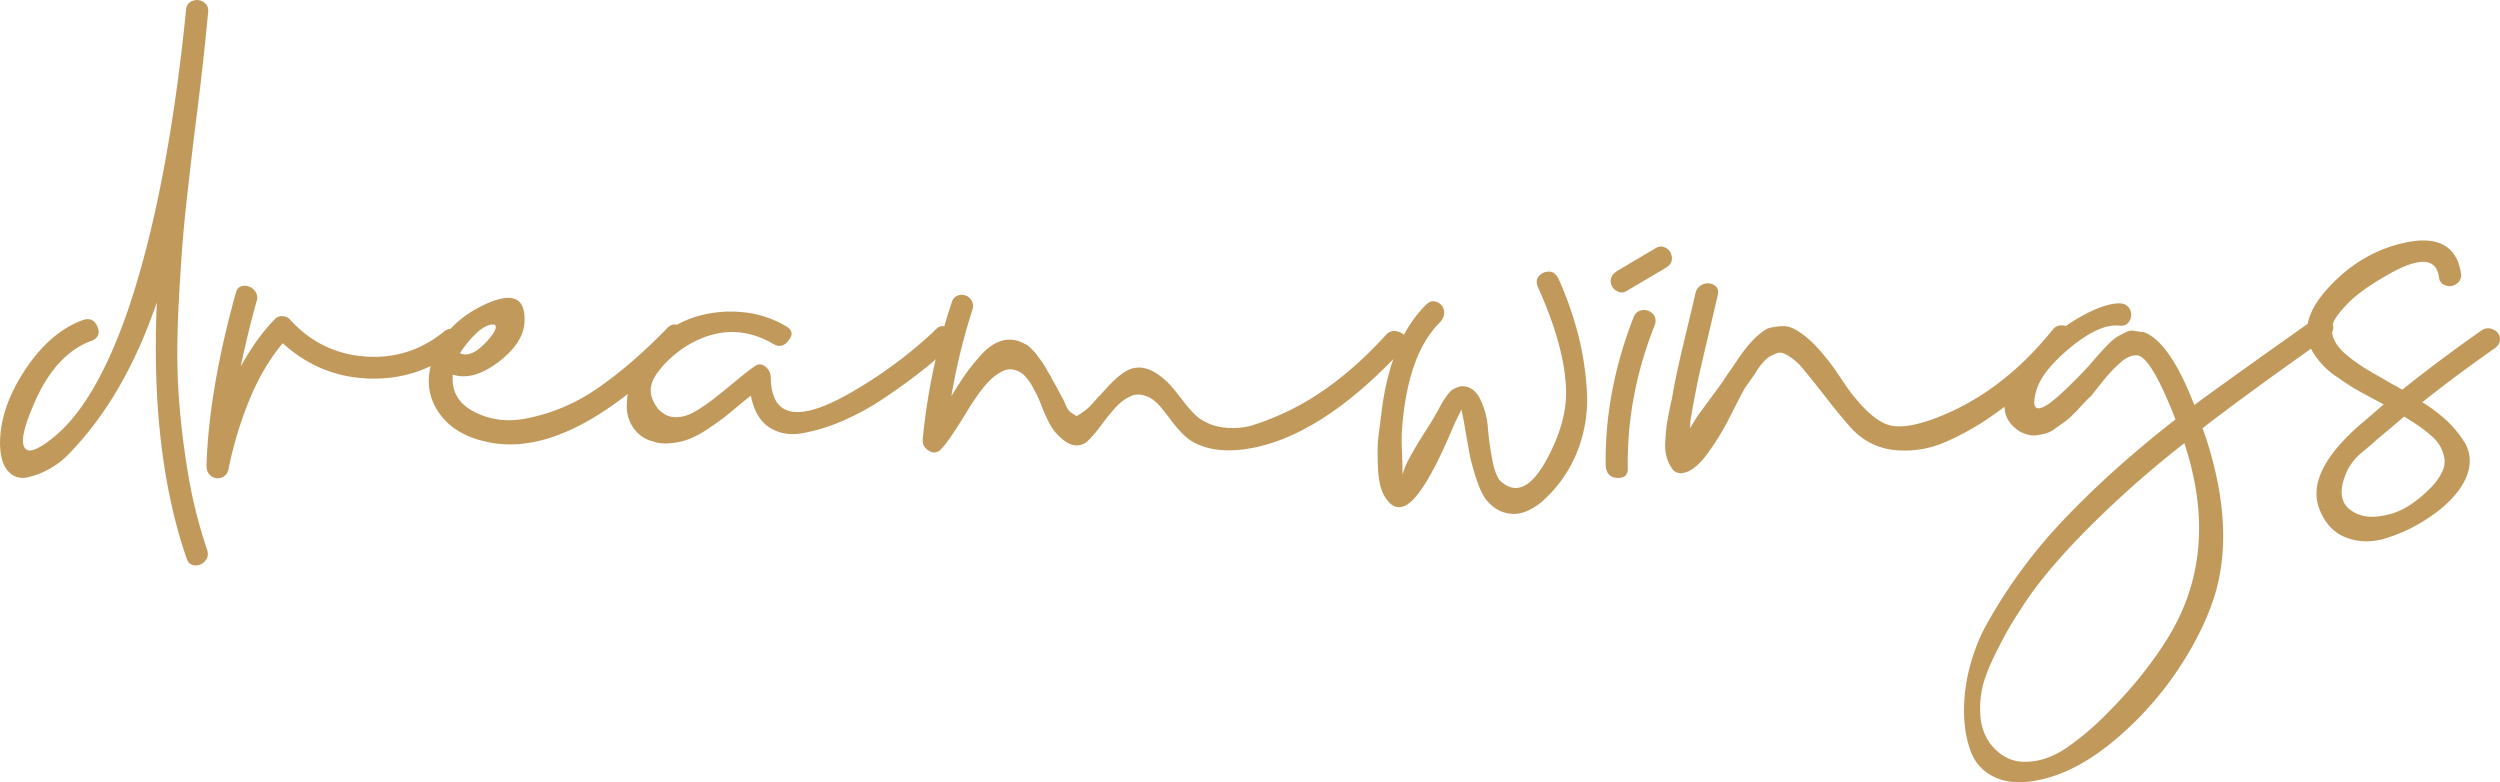 <svg xmlns="http://www.w3.org/2000/svg" viewBox="0 0 2128.52 666.02"><defs><style>.cls-1{fill:#c1995b;}</style></defs><g id="Layer_2" data-name="Layer 2"><g id="Layer_1-2" data-name="Layer 1"><path class="cls-1" d="M166,109.82q-5.64,46.53-8.46,73.8t-5.17,70.52q-2.37,43.26-.71,74.51a681,681,0,0,0,7.52,68.87A414.9,414.9,0,0,0,176.3,468q1.88,5.64-1.64,9.64a10.51,10.51,0,0,1-8.7,3.76q-5.18-.24-7.05-5.88-31-89.79-25.39-218.13Q106.73,336,60.65,384.36a69.75,69.75,0,0,1-18.1,14.57,67.13,67.13,0,0,1-19.5,7.53,16.26,16.26,0,0,1-16-5.17q-6.57-7.05-7-22.57-.46-30.56,20.92-63.23t49.6-43q8.46-2.82,12.22,5.18,3.75,8.46-4.23,12.22Q47,301.15,28.69,344.4q-15.53,35.73-4.7,39,6.57,1.41,23-12.22Q81.8,342.05,108.61,265q33.84-98.71,49.83-256.68.47-5.64,5.4-7.52a10.07,10.07,0,0,1,9.41.94q4.45,2.82,4,8.46-1.41,14.1-3.29,32.91Q169.72,81.61,166,109.82Z"></path><path class="cls-1" d="M378,282.35a9.09,9.09,0,0,1,5.88-2.35,8.44,8.44,0,0,1,5.41,1.88,12.08,12.08,0,0,1,3.52,4.46,9.23,9.23,0,0,1,.71,5.41,8.65,8.65,0,0,1-3.29,5.17q-33.85,26.81-75.93,25.39T240.7,292.22q-16.92,20.22-28.44,48.42a324.8,324.8,0,0,0-17.63,58.29q-.94,5.65-5.64,7.53a9.13,9.13,0,0,1-8.93-.94q-4.23-2.82-4.23-8.93,1.88-63.93,24.91-147.15,1.41-5.64,6.58-6.11a10.49,10.49,0,0,1,8.94,3.52,9.14,9.14,0,0,1,2.35,9.17Q210.6,284.7,205,312q13.16-24,29.15-40.42a7.89,7.89,0,0,1,6.82-2.36,9.36,9.36,0,0,1,6.34,3.29q25.86,28.21,63.47,31T378,282.35Z"></path><path class="cls-1" d="M568.37,279.06q4.23-4.23,8.93-2.12a9.89,9.89,0,0,1,5.87,7.05q1.17,4.93-2.58,9.64-96.86,99.2-167.36,82.27Q388.3,370.26,375.62,354t-10.11-36.2q2.6-20,18.57-38.31,12.69-13.63,32.91-22.1,30.08-12.21,29.62,15v.95q-.48,18.33-22.1,34.78t-39,10.82q-1.87,21.15,17.87,31.49t43.25,6.12a158.74,158.74,0,0,0,62.29-26.1Q537.8,310.57,568.37,279.06Zm-149-2.82q-6.58.47-14.34,8a89.6,89.6,0,0,0-13.4,16.45q9.87,4.71,24-11.28,9.39-10.81,5.17-13.16Z"></path><path class="cls-1" d="M796.84,280.47q3.76-4.23,8.7-2.12a9.24,9.24,0,0,1,5.87,7q.95,4.94-2.82,9.64a272.92,272.92,0,0,1-22.8,20q-13.87,11.06-32,23.27a219.17,219.17,0,0,1-36.2,20,155.26,155.26,0,0,1-34.32,10.58q-16.21,2.82-28.21-4.94t-15.75-27q-3.76,2.82-9.16,7.29t-9.64,8q-4.23,3.52-9.87,7.52c-3.76,2.67-7.22,5-10.35,7.05A78.25,78.25,0,0,1,590,372.37a53.73,53.73,0,0,1-11,3.77,65.88,65.88,0,0,1-11.28,1.41,31.87,31.87,0,0,1-11.52-1.65,28.2,28.2,0,0,1-16.69-11.28,31.57,31.57,0,0,1-5.87-18.34,81.94,81.94,0,0,1,2.82-20.68,76.11,76.11,0,0,1,20.68-34.79,87,87,0,0,1,33.85-20.69,101.57,101.57,0,0,1,39.73-4.46,87.45,87.45,0,0,1,38.31,12q8.46,4.69,2.35,12.22-5.64,7.53-13.16,2.82Q622.43,272,585.29,294.1a103.1,103.1,0,0,0-13.87,10.34,83.68,83.68,0,0,0-12,13.4q-5.64,7.76-5.4,15.05t6.34,15.27q6.58,7.05,15,7.06t17.39-5.41a160.51,160.51,0,0,0,17.16-12q8.22-6.57,17.87-14.57t15.27-11.76c3.13-1.88,6.12-1.56,8.94.94a11.61,11.61,0,0,1,4.23,8.94q.93,52.65,71,11.28a380.18,380.18,0,0,0,67.7-50.3A5.21,5.21,0,0,1,796.84,280.47Z"></path><path class="cls-1" d="M1180,285.17a9.26,9.26,0,0,1,9.4-3.06q5.64,1.18,7.52,5.41t-1.41,8.46q-71.46,77.56-135.86,86.5-28.22,3.76-46.07-7.52a49.21,49.21,0,0,1-8.93-8,121.07,121.07,0,0,1-8-9.64q-3.28-4.45-7.52-9.64a40.36,40.36,0,0,0-8-7.75,25.69,25.69,0,0,0-9.17-3.76,15.1,15.1,0,0,0-11,2.11q-6.12,2.82-12.46,10.11t-11.29,14.1a99.79,99.79,0,0,1-10.34,12.22A13.63,13.63,0,0,1,914.36,379q-7.05-1.17-15-10.11-3.3-3.28-6.82-10.34a150.76,150.76,0,0,1-6.11-13.87,113.41,113.41,0,0,0-6.58-14.11,49.58,49.58,0,0,0-7.76-11,18.55,18.55,0,0,0-9.87-4.94q-6.1-1.17-13.63,4.47-10.35,6.59-25.62,31.73t-21.86,31.73q-4.71,4.71-10.35,1.18c-3.76-2.35-5.47-5.56-5.17-9.64A526.59,526.59,0,0,1,810.47,257a8.28,8.28,0,0,1,7-5.87,9.29,9.29,0,0,1,8.7,3.29q3.53,4,1.64,9.63A522.31,522.31,0,0,0,810,337.35q7.05-11.75,12.22-19a186.86,186.86,0,0,1,12.46-15.51q7.29-8.22,15-11.52a23.78,23.78,0,0,1,19.75,0c1.41.63,2.74,1.26,4,1.88a15.1,15.1,0,0,1,3.77,2.82c1.24,1.26,2.27,2.28,3,3.06a34.58,34.58,0,0,1,3.06,3.76c1.25,1.72,2.19,3,2.82,3.76a49.59,49.59,0,0,1,2.82,4.23q1.88,3.06,2.35,4t2.35,4a15.57,15.57,0,0,1,1.88,3.53q3.29,5.64,7.52,13.63a112.2,112.2,0,0,1,5.17,10.58,12,12,0,0,0,4.47,5.17q3.53,2.6,4.23,2.35a43.3,43.3,0,0,0,5.17-3.29,39.15,39.15,0,0,0,7.52-6.58q3.06-3.53,10.58-11.52,10.34-11.75,18.1-16.45A21.5,21.5,0,0,1,975,313.61q8.93,2.11,19.74,12.46,3.29,3.29,12,14.57t14.34,15.52a45.94,45.94,0,0,0,22.8,8,60.27,60.27,0,0,0,21.86-1.88,216.49,216.49,0,0,0,22.57-8.47Q1135.79,333.6,1180,285.17Z"></path><path class="cls-1" d="M1326.65,236.75a296.31,296.31,0,0,1,16.92,47.71,253.26,253.26,0,0,1,7.52,49.13,119.35,119.35,0,0,1-7.52,49.13,112,112,0,0,1-28.21,42.07,51.46,51.46,0,0,1-16.45,10.81,27.51,27.51,0,0,1-17.39.94q-8.94-2.35-16-10.81-7-8.94-13.63-35.73-.48-2.34-1.41-7.52t-1.88-10.58q-.94-5.4-1.88-10.81t-1.65-8.7a34.47,34.47,0,0,1-.7-3.76l-4.23,8.46c-.63,1.26-1.58,3.3-2.82,6.12q-26.8,63.93-43.25,68.16-8.47,2.36-15-8.46-5.16-8-5.87-24.91t.23-24.69q.94-7.76,3.29-26.09,8-58.75,37.61-87.91,4.23-4.23,9.17-2.11a9.24,9.24,0,0,1,5.87,7.05q.95,4.94-2.82,9.64-28.2,27.27-32.9,92.14a168.65,168.65,0,0,0,0,18.33c.3,8.46.47,14.57.47,18.34v1.41a60.31,60.31,0,0,1,5.4-13.17q4-7.51,7.76-13.63t8.7-13.87q4.93-7.76,6.81-11.52a27,27,0,0,0,2.35-4q1.88-3.53,2.82-5.17c.63-1.1,1.65-2.66,3.06-4.7a35.42,35.42,0,0,1,3.76-4.71,14.59,14.59,0,0,1,4.23-2.82,23.23,23.23,0,0,1,4.94-1.64q10.33-.47,16,10.34a65.13,65.13,0,0,1,6.82,24.92,257.81,257.81,0,0,0,4,28.44q2.82,14.34,8,18.1,23,18.8,46.07-36.2,9.39-23,8.46-43.72-1.41-36.67-24-86.5a12,12,0,0,1-.94-4.47,6.27,6.27,0,0,1,1.18-3.76,12.18,12.18,0,0,1,2.82-2.82,10.14,10.14,0,0,1,3.76-1.64,12,12,0,0,1,4-.24,6.71,6.71,0,0,1,3.52,1.65A15.06,15.06,0,0,1,1326.65,236.75Z"></path><path class="cls-1" d="M1391.05,269.65q2.34-5.16,7.52-5.64a10.12,10.12,0,0,1,8.7,3.29q3.52,3.78,1.64,9.41-24,60.18-23,122.22,0,8-8,8-8.46,0-10.35-7.52a9.31,9.31,0,0,1-.47-2.82Q1366.14,333.11,1391.05,269.65Zm31.5-54.06q3.29,8-4.7,12.69L1384.47,248a7.42,7.42,0,0,1-7,.23,9.39,9.39,0,0,1-5.17-4.93q-3.29-7.52,4.7-12.69l33.37-19.75a7.49,7.49,0,0,1,7.06-.23A9.46,9.46,0,0,1,1422.55,215.59Z"></path><path class="cls-1" d="M1747.86,280.47a9.42,9.42,0,0,1,9.17-3.29,9.58,9.58,0,0,1,7.52,5.4q2.12,4.47-1.17,9.17a340.31,340.31,0,0,1-27.74,30.09A315,315,0,0,1,1698,352.63a224.34,224.34,0,0,1-42.31,24,85.89,85.89,0,0,1-42.31,6.59q-21.63-2.12-37.14-18.57-8.46-9.4-22.8-27.74T1532.55,311a57.61,57.61,0,0,0-8-6.81,27.85,27.85,0,0,0-6.58-3.53,8.44,8.44,0,0,0-6.11.47c-2.2.94-4,1.81-5.41,2.59a23.33,23.33,0,0,0-5.41,4.93,47.13,47.13,0,0,0-4.7,6.12q-1.41,2.35-5.17,7.75t-5.17,7.29q-2.35,3.76-12.46,23.74a218.9,218.9,0,0,1-20.68,33.85q-10.57,13.88-20,15.28a8.69,8.69,0,0,1-8.93-3.29A35.82,35.82,0,0,1,1419,389.3a38,38,0,0,1-1.17-13.16q.47-7.77.94-12t2.35-13.64q1.88-9.39,2.35-10.81,2.82-17.86,10.81-51t9.4-39.72a10.76,10.76,0,0,1,16-6.11q4.23,2.82,2.82,8.46-2.37,10.35-8,34.08t-8.46,36.44q-5.64,27.74-7,38.55v4.23a123.75,123.75,0,0,1,9.64-15.05q5.86-8,12.46-16.92t9.4-13.63q1.41-1.87,4-5.64t4.47-6.59q1.88-2.82,4.47-6.34c1.71-2.35,3.36-4.47,4.93-6.35s3.29-3.76,5.17-5.64a60.43,60.43,0,0,1,5.88-5.17,36.08,36.08,0,0,1,5.88-3.76,55.39,55.39,0,0,1,13.16-1.88q5.64,0,12.22,4.23a77.14,77.14,0,0,1,11.52,8.93A142.72,142.72,0,0,1,1553,302.56q5.88,7.05,9.87,12.93l8.47,12.46a107.92,107.92,0,0,0,7.75,10.34q16.46,20.22,29.62,23.74t37.61-5.4Q1703.67,335.47,1747.86,280.47Z"></path><path class="cls-1" d="M1970.7,271.54a9.41,9.41,0,0,1,9.87-1q5.17,2.37,5.88,7.06t-3.53,8.46q-70.05,49.36-107.65,78.51.93,2.82,2.82,8,25.38,78,7.05,135.86-9.87,30.56-31.5,62.76a283.63,283.63,0,0,1-52.42,58.3q-30.79,26.09-60.88,33.61-24.45,6.11-40.43-.71t-21.86-22.33q-5.86-15.51-5.87-35a145.65,145.65,0,0,1,5.4-39,154.43,154.43,0,0,1,13.87-34.55,438.21,438.21,0,0,1,67.23-90.73q40.42-42.31,93.55-83.69-20.68-53.11-32.44-54.53-6.58-.46-13.63,5.41a123.06,123.06,0,0,0-16,16.92q-8.94,11.06-9.88,12.46c-.63.32-2.27,1.88-4.93,4.7s-4.55,4.86-5.64,6.11-3.06,3.22-5.88,5.88a56.59,56.59,0,0,1-7,5.88c-1.88,1.25-4.23,2.9-7,4.93a25.41,25.41,0,0,1-7.53,4,71.49,71.49,0,0,1-7.28,1.64,18.4,18.4,0,0,1-7.76-.23,36.91,36.91,0,0,1-7.52-2.82q-26.81-17.38,1.41-54.06,21.62-28.68,55.47-46.55,18.8-9.39,29.62-8.46,5.64.94,7.52,5.88a10,10,0,0,1-.94,9.4q-2.82,4.47-8.93,3.53-16.45-1.41-40.67,18.33t-29.38,36.67q-6.59,23,10.35,11.75,11.28-8,34.31-32.44c1.25-1.56,3.06-3.68,5.41-6.34s4.3-4.86,5.88-6.58,3.6-3.84,6.11-6.35a35.19,35.19,0,0,1,6.58-5.41c1.88-1.09,4.23-2.35,7-3.76s5.33-1.88,7.52-1.41a72.36,72.36,0,0,0,8.46,1.18q22.1,8.46,42.78,62.05Q1892.2,327,1970.7,271.54ZM1842.36,548.43q49.37-74.74,17.39-171.12-28.2,22.11-50.3,42.31-58.29,53.11-85.09,93.08-8,12.22-12.69,20T1699.21,556q-7.76,15.52-10.81,27a81.29,81.29,0,0,0-2.35,25.16,45.91,45.91,0,0,0,7.75,24q12.24,16.46,30.09,16.45t35-11.51a232.61,232.61,0,0,0,35.26-29.86,400.28,400.28,0,0,0,29.38-32.67Q1834.84,560.18,1842.36,548.43Z"></path><path class="cls-1" d="M2112.67,281.41a9.39,9.39,0,0,1,9.87-.94q5.17,2.36,5.88,7t-3.53,8.46q-34.32,24-62.52,46.54a137.44,137.44,0,0,1,20.92,15.75,94,94,0,0,1,14.57,17.63,30,30,0,0,1,4.47,21.62q-1.89,11.76-11.75,23.51t-25.86,21.86a138.69,138.69,0,0,1-33.61,15.51q-17.64,5.4-33.62-.7t-23-24.92q-10.82-29.61,31.5-68.16,10.33-8.92,23.5-20.22-.95-.47-12.22-6.58t-15-8.46q-3.76-2.36-12-8a67.31,67.31,0,0,1-21.39-22.1q-14.57-25.38,16-56.88,26.33-27.25,60.64-35.26,37.61-8.92,47.49,16.45a69.12,69.12,0,0,1,2.35,9.41,9.06,9.06,0,0,1-3.76,8.69,10,10,0,0,1-9.41,1.41q-5.18-1.64-5.64-7.28-3.76-25.86-47.48.47-19.27,11.28-29.15,21.15-8.46,8.46-12,14.58A17.9,17.9,0,0,0,1986,285.4q1.63,7.31,10.1,15.28a112,112,0,0,0,9.88,7.76q5.64,4,9.63,6.35t11.76,6.81q7.76,4.47,10.1,5.88a20.62,20.62,0,0,1,4,2.11,19.43,19.43,0,0,0,4,2.12Q2076.48,306.8,2112.67,281.41Zm-42.31,133a50,50,0,0,0,8.93-12.69,19.31,19.31,0,0,0,1.88-11.52,32.58,32.58,0,0,0-3.52-10.11,36,36,0,0,0-8-9.4,117.09,117.09,0,0,0-10.58-8.23q-5.17-3.53-12.22-7.76-12.7,10.83-24,20.22c-1.26,1.26-3.37,3.14-6.35,5.64s-5.4,4.55-7.28,6.11a39.47,39.47,0,0,0-5.88,6.35,48.16,48.16,0,0,0-4.94,7.76q-10.34,23,2.12,32.9t33.61,4.23Q2051.55,433.72,2070.36,414.45Z"></path></g></g></svg>